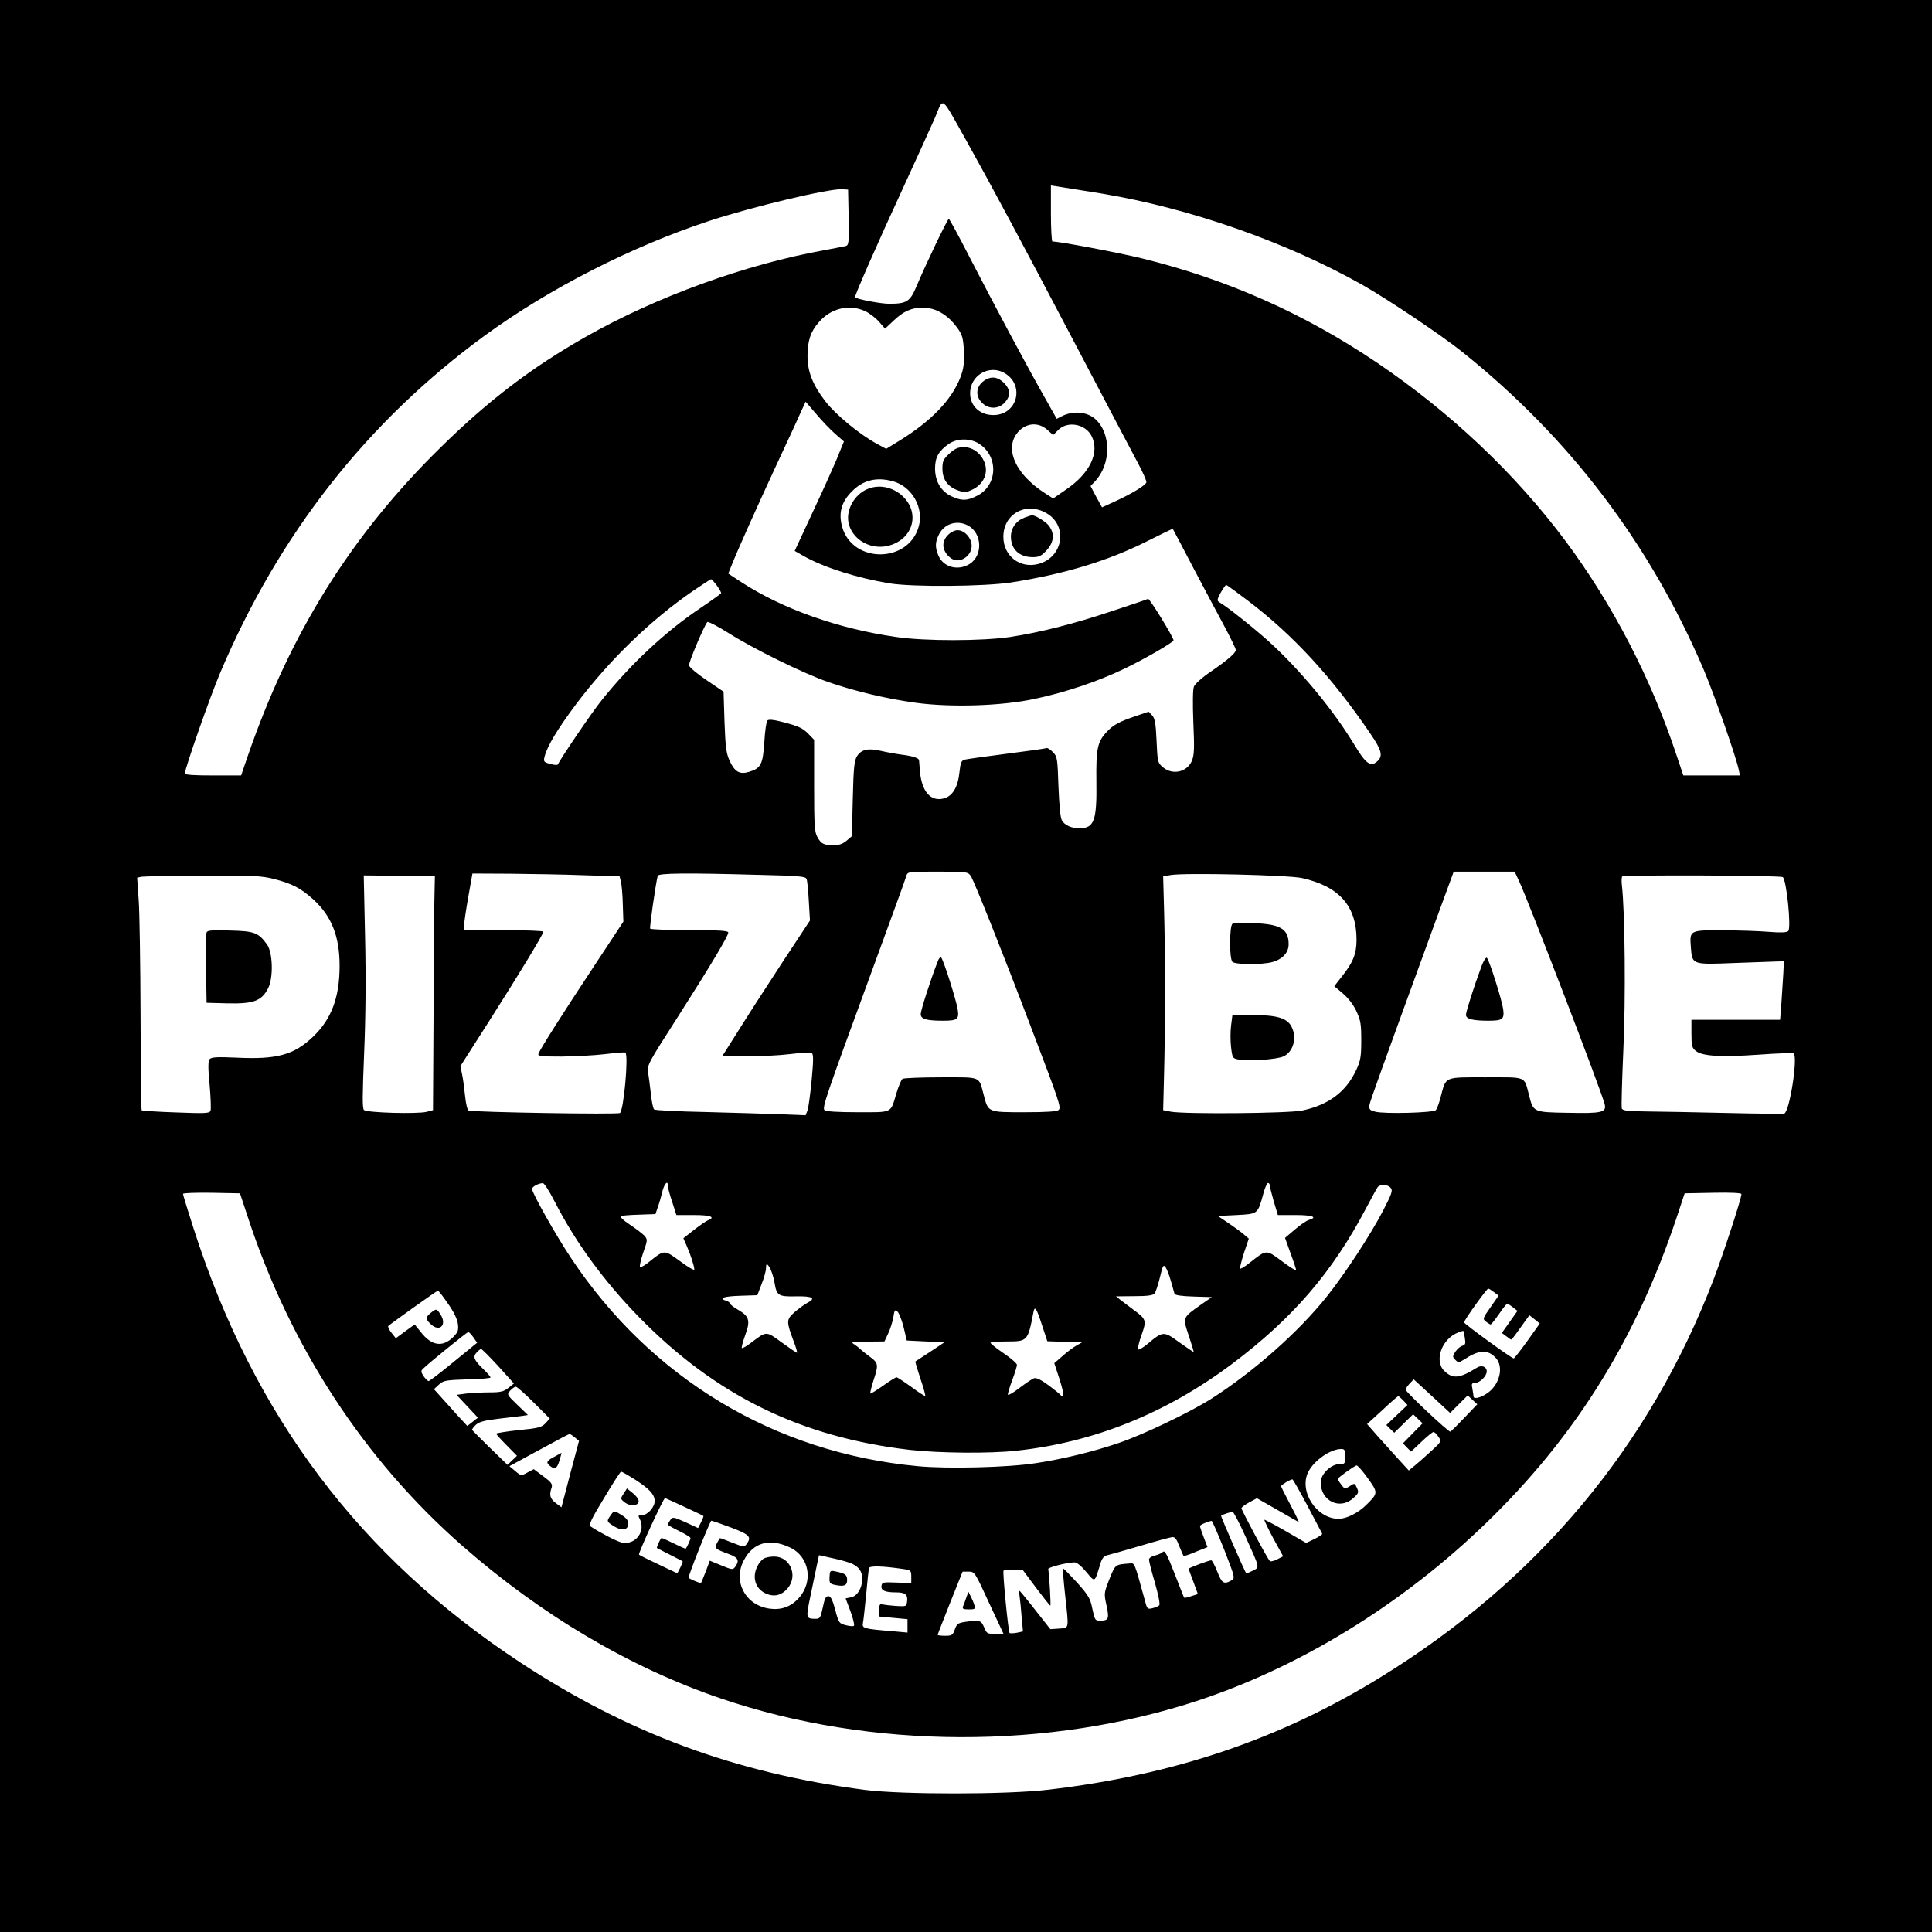 <?xml version="1.0" standalone="no"?>
<!DOCTYPE svg PUBLIC "-//W3C//DTD SVG 20010904//EN"
 "http://www.w3.org/TR/2001/REC-SVG-20010904/DTD/svg10.dtd">
<svg version="1.0" xmlns="http://www.w3.org/2000/svg"
 width="1024pt" height="1024pt" viewBox="0 0 1024 1024"
 preserveAspectRatio="xMidYMid meet">
<g transform="translate(0,1024) scale(0.1,-0.1)"
fill="#000000" stroke="none">
<path d="M0 5120 l0 -5120 5120 0 5120 0 0 5120 0 5120 -5120 0 -5120 0 0
-5120z m5121 4376 c139 -249 293 -537 592 -1106 146 -278 288 -548 316 -600
28 -52 49 -100 47 -107 -7 -17 -78 -60 -163 -99 l-72 -33 -31 56 -30 57 24 25
c86 92 86 255 0 331 -44 38 -117 44 -176 14 l-27 -14 -71 126 c-90 159 -257
471 -391 731 -57 112 -107 203 -110 203 -7 0 -124 -245 -169 -352 -36 -87 -52
-98 -148 -98 -44 0 -169 24 -180 34 -5 5 122 293 255 581 71 154 147 322 169
372 46 110 28 123 165 -121z m719 -282 c468 -78 979 -257 1383 -485 132 -75
416 -265 527 -354 568 -454 993 -1014 1279 -1682 57 -134 171 -460 186 -530
l7 -33 -150 0 -150 0 -38 113 c-134 403 -338 796 -586 1129 -266 357 -611 683
-1000 946 -387 261 -793 441 -1243 552 -127 31 -438 90 -477 90 -4 0 -8 67 -8
148 l0 149 58 -9 c31 -5 127 -20 212 -34z m-1342 -126 c2 -133 1 -147 -15
-152 -10 -2 -58 -12 -108 -21 -421 -75 -897 -248 -1270 -460 -286 -162 -517
-338 -768 -585 -473 -463 -798 -984 -1022 -1632 l-37 -108 -149 0 c-102 0
-149 3 -149 11 0 26 133 405 185 528 312 740 782 1338 1408 1795 339 247 774
469 1183 604 230 76 641 174 709 169 l30 -2 3 -147z m87 -497 c22 -10 55 -35
73 -55 l33 -38 48 45 c56 53 105 71 173 65 60 -6 119 -45 163 -107 26 -37 30
-53 34 -122 2 -63 -1 -92 -18 -137 -45 -119 -154 -233 -321 -336 l-73 -45 -48
26 c-93 50 -221 156 -276 228 -66 86 -93 156 -93 237 0 81 16 130 59 179 63
75 162 99 246 60z m733 -325 c116 -60 78 -226 -53 -226 -79 0 -132 58 -122
133 11 83 101 131 175 93z m-892 -325 l47 -41 -38 -93 c-21 -50 -80 -181 -131
-289 l-92 -198 51 -29 c107 -60 283 -115 452 -143 123 -20 502 -17 645 5 281
44 512 114 717 217 75 38 138 68 139 67 1 -1 50 -94 109 -207 60 -113 134
-254 167 -314 32 -60 58 -114 58 -121 0 -16 -44 -54 -133 -115 -46 -31 -83
-65 -89 -79 -6 -16 -7 -89 -3 -191 6 -138 5 -171 -8 -203 -26 -60 -103 -77
-154 -33 -27 23 -28 28 -33 139 -4 93 -9 119 -23 135 l-19 20 -67 -23 c-87
-29 -120 -47 -153 -82 -51 -53 -59 -89 -57 -261 3 -212 -11 -252 -90 -252 -43
0 -78 16 -93 42 -8 14 -14 81 -18 180 -5 147 -6 158 -29 181 -13 14 -28 24
-35 22 -6 -3 -101 -16 -210 -30 -110 -14 -209 -28 -222 -31 -19 -5 -23 -15
-29 -69 -8 -78 -37 -125 -83 -137 -69 -18 -116 36 -126 142 -2 30 -5 58 -5 61
-1 11 -34 22 -91 29 -30 4 -80 13 -110 20 -68 16 -104 8 -127 -27 -15 -23 -19
-58 -23 -226 l-5 -199 -28 -24 c-19 -16 -40 -24 -67 -24 -53 0 -68 7 -88 44
-15 27 -17 63 -17 273 l0 242 -29 30 c-32 33 -54 43 -145 66 -43 11 -67 13
-74 6 -5 -5 -13 -57 -16 -115 -8 -118 -18 -138 -81 -157 -50 -15 -76 0 -103
59 -18 40 -22 72 -27 206 l-5 160 -90 61 c-49 33 -91 68 -93 78 -3 15 80 211
97 230 4 4 55 -22 112 -58 136 -86 397 -214 529 -260 145 -50 311 -89 465
-110 185 -25 451 -17 625 20 163 34 337 92 480 161 105 50 260 140 260 150 0
16 -127 223 -135 220 -5 -3 -91 -32 -191 -65 -204 -68 -378 -112 -539 -137
-149 -22 -451 -23 -606 0 -306 44 -598 147 -819 290 l-70 46 19 47 c29 74 129
297 236 528 54 116 111 238 126 273 l29 63 55 -64 c30 -36 75 -83 101 -106z
m1125 21 l31 -28 28 28 c49 48 142 31 175 -32 45 -87 -7 -198 -135 -285 l-68
-47 -42 27 c-169 107 -226 257 -129 340 43 35 98 34 140 -3z m-360 -75 c104
-69 96 -223 -15 -276 -52 -26 -79 -26 -132 -2 -56 26 -88 79 -88 148 0 59 19
93 74 131 45 30 115 30 161 -1z m-458 -198 c100 -27 164 -139 137 -238 -53
-196 -349 -200 -406 -5 -21 74 -5 134 52 190 59 60 131 77 217 53z m812 -168
c117 -66 91 -235 -41 -270 -98 -26 -186 42 -186 144 0 121 119 187 227 126z
m-415 -66 c76 -40 81 -160 8 -205 -62 -37 -138 -16 -164 45 -18 44 -18 69 1
109 28 60 96 82 155 51z m-1330 -319 c13 -18 23 -36 22 -40 -1 -3 -48 -37
-104 -75 -189 -126 -375 -300 -528 -491 -50 -61 -224 -318 -232 -340 -2 -6
-16 -6 -41 1 -34 9 -37 12 -31 37 14 57 68 147 169 282 177 234 393 443 618
598 50 34 93 62 96 62 3 0 17 -15 31 -34z m2816 -81 c238 -181 442 -402 647
-703 61 -89 68 -119 37 -147 -35 -32 -61 -13 -120 85 -112 186 -289 400 -457
552 -78 70 -223 186 -262 207 -11 7 -10 16 9 50 13 22 26 41 29 41 3 0 55 -38
117 -85z m-1471 -1457 c17 -26 163 -390 319 -801 153 -402 161 -426 147 -440
-8 -8 -63 -12 -181 -12 -195 0 -192 -1 -216 91 -27 102 -9 94 -227 94 -106 0
-197 -4 -203 -8 -7 -4 -21 -38 -33 -77 -32 -107 -17 -100 -205 -100 -104 0
-169 4 -176 11 -13 13 6 69 248 729 99 270 183 500 186 513 7 22 10 22 166 22
153 0 159 -1 175 -22z m2905 -25 c51 -108 438 -1116 455 -1185 11 -44 -15 -50
-195 -46 -184 3 -183 3 -206 94 -27 102 -8 94 -229 94 -224 0 -210 6 -239
-104 -8 -32 -20 -64 -26 -70 -14 -14 -274 -21 -321 -8 -28 7 -33 12 -31 33 3
22 53 159 360 1002 l87 237 161 0 162 0 22 -47z m-4956 28 l190 -6 7 -29 c4
-15 9 -69 10 -120 l3 -91 -155 -235 c-166 -251 -286 -440 -295 -465 -5 -13 12
-15 122 -15 71 1 175 6 232 13 56 7 105 11 107 8 17 -17 -9 -303 -29 -320 -10
-9 -776 4 -802 13 -7 3 -15 37 -19 78 -4 40 -11 92 -16 115 l-9 42 152 238
c164 258 288 462 288 475 0 4 -94 8 -210 8 l-210 0 0 26 c0 15 10 82 22 150
l22 124 200 -1 c111 -1 286 -4 390 -8z m928 2 c213 -5 248 -8 253 -22 4 -9 9
-62 12 -118 l6 -102 -134 -203 c-73 -112 -178 -273 -231 -358 l-98 -155 128
-3 c70 -1 173 4 229 11 57 7 108 10 115 6 10 -6 10 -36 0 -143 -7 -75 -17
-147 -22 -161 l-10 -26 -128 5 c-70 3 -248 8 -397 12 -148 3 -274 9 -278 14
-5 4 -13 41 -17 81 -5 41 -11 92 -15 114 -6 38 0 50 151 285 182 285 274 439
274 457 0 10 -43 13 -204 13 -113 0 -207 4 -210 8 -4 7 29 236 40 280 4 14
149 16 536 5z m2879 -17 c197 -44 289 -148 289 -327 0 -75 -19 -121 -78 -195
l-40 -51 45 -38 c28 -24 56 -59 72 -94 23 -49 26 -69 26 -156 0 -87 -4 -107
-27 -157 -54 -115 -145 -184 -286 -214 -72 -15 -620 -20 -697 -6 l-40 8 5 199
c3 110 5 306 5 435 0 129 -2 318 -5 420 l-5 185 40 7 c75 13 624 0 696 -16z
m-5448 -5 c96 -25 140 -48 205 -106 99 -89 142 -197 142 -354 0 -167 -43 -283
-141 -376 -100 -96 -192 -121 -400 -111 -110 5 -139 3 -148 -8 -8 -10 -9 -44
0 -135 6 -67 8 -129 5 -138 -6 -14 -26 -15 -183 -9 -97 3 -179 9 -182 11 -3 3
-5 229 -6 503 -1 273 -5 549 -10 614 l-8 116 24 5 c13 2 159 5 325 6 268 1
309 -1 377 -18z m850 -81 c-2 -52 -4 -331 -5 -619 l-3 -525 -34 -9 c-49 -12
-317 -5 -332 10 -9 9 -8 80 1 300 8 188 10 402 5 616 l-7 327 188 -2 189 -3
-2 -95z m7146 91 c20 -13 46 -270 29 -286 -9 -8 -40 -9 -103 -4 -49 4 -158 8
-241 8 -179 1 -179 1 -172 -90 7 -93 5 -92 233 -83 105 4 206 7 225 8 l35 1
-3 -65 c-2 -36 -7 -105 -10 -155 l-7 -90 -235 0 -235 0 0 -73 c0 -65 3 -76 23
-92 34 -28 133 -34 333 -20 98 7 182 10 186 7 23 -23 -22 -310 -50 -319 -6 -2
-142 -1 -302 3 -159 4 -349 7 -421 8 -106 1 -133 4 -138 16 -3 8 1 146 8 307
13 267 9 737 -8 880 -2 20 -1 39 2 42 9 10 836 6 851 -3z m-6510 -1718 c111
-217 261 -422 446 -612 406 -416 859 -639 1440 -706 151 -17 423 -20 563 -4
410 44 792 198 1141 459 321 241 532 485 711 825 29 55 57 106 62 113 15 17
53 15 69 -4 12 -14 6 -31 -41 -122 -65 -125 -201 -333 -296 -452 -151 -190
-391 -402 -614 -544 -112 -71 -360 -190 -490 -234 -135 -46 -294 -85 -440
-107 -147 -23 -467 -31 -626 -16 -758 71 -1413 464 -1838 1104 -80 120 -206
344 -206 365 0 12 32 30 57 31 7 1 35 -43 62 -96z m601 81 c0 -9 10 -48 23
-85 l22 -69 93 0 c88 0 117 -11 74 -28 -10 -4 -43 -27 -74 -51 l-56 -44 18
-41 c21 -48 40 -107 40 -125 0 -6 -34 13 -75 44 -85 62 -83 62 -163 -2 -24
-20 -46 -32 -50 -29 -3 4 4 38 17 76 24 68 24 70 6 91 -11 11 -46 38 -78 59
-36 24 -54 42 -46 45 8 2 52 6 99 7 l84 3 12 35 c7 19 18 56 24 83 12 45 30
64 30 31z m3190 4 c0 -7 10 -46 21 -85 l22 -73 93 0 c90 0 120 -11 72 -26 -13
-3 -46 -26 -75 -51 l-52 -44 29 -81 c17 -45 30 -86 30 -90 0 -5 -34 16 -75 47
-85 63 -81 63 -170 -7 -27 -22 -51 -36 -52 -31 -2 5 8 43 21 84 l25 74 -27 23
c-15 13 -52 40 -82 60 l-55 37 100 5 c113 6 111 4 141 113 8 31 20 57 25 57 5
0 9 -6 9 -12z m-5415 -173 c224 -683 615 -1281 1133 -1736 419 -368 890 -647
1372 -811 795 -271 1741 -274 2540 -8 563 188 1116 536 1565 985 445 444 752
945 961 1570 l43 130 151 3 c95 2 150 -1 150 -7 0 -24 -96 -317 -147 -451
-341 -889 -933 -1596 -1763 -2108 -533 -329 -1097 -520 -1765 -598 -218 -26
-774 -26 -970 -1 -688 90 -1253 299 -1825 674 -853 561 -1415 1308 -1734 2302
-31 96 -56 178 -56 183 0 5 68 7 151 6 l151 -3 43 -130z m2769 -272 c7 -16 17
-47 21 -70 11 -70 20 -76 113 -74 88 2 109 -10 62 -34 -17 -9 -48 -32 -70 -51
-43 -39 -43 -47 -2 -157 12 -31 19 -57 16 -57 -3 0 -40 25 -81 55 -84 61 -79
61 -162 -2 -24 -18 -46 -31 -49 -28 -3 2 5 32 17 66 29 78 23 101 -34 135 -25
14 -45 30 -45 34 0 5 -9 12 -20 15 -44 14 -16 24 72 27 l92 3 23 60 c13 32 23
70 23 82 0 30 6 29 24 -4z m2122 -63 c9 -30 17 -60 19 -67 3 -8 36 -13 101
-15 l97 -3 -59 -41 c-97 -69 -96 -65 -63 -164 15 -46 27 -85 26 -86 -1 -1 -35
22 -76 51 -84 61 -86 61 -171 -10 -26 -21 -46 -32 -48 -26 -2 7 6 41 19 77 27
75 24 83 -42 131 -24 18 -55 41 -69 52 l-25 20 96 1 c70 0 100 4 108 14 7 8
19 46 29 86 15 63 18 69 30 53 7 -10 20 -43 28 -73z m1713 -59 l24 -18 -43
-62 c-42 -59 -42 -62 -24 -76 10 -8 22 -15 25 -15 3 0 23 25 44 55 20 30 40
55 44 55 3 0 17 -9 30 -19 l24 -19 -41 -58 -42 -59 23 -17 c12 -10 24 -18 27
-18 3 0 25 29 50 65 l46 64 28 -22 27 -22 -66 -93 c-36 -50 -69 -92 -72 -92
-11 0 -263 183 -263 191 0 12 120 179 128 179 4 0 18 -9 31 -19z m-5545 -60
c30 -42 50 -83 53 -108 4 -34 1 -43 -25 -70 -56 -55 -114 -47 -171 26 l-33 41
-50 -36 -50 -37 -23 29 c-13 16 -20 32 -17 36 13 12 257 187 263 187 3 1 27
-30 53 -68z m3150 -118 l27 -82 92 -3 92 -3 -30 -17 c-16 -9 -50 -34 -73 -55
l-44 -38 27 -83 c15 -46 24 -86 20 -90 -3 -3 -9 -2 -13 3 -4 6 -33 29 -65 53
-38 28 -64 41 -76 37 -10 -3 -44 -26 -77 -51 -32 -25 -60 -41 -62 -36 -1 5 9
40 23 77 14 37 25 73 25 81 0 7 -31 35 -70 61 -38 26 -70 51 -70 56 0 4 40 7
90 7 106 0 108 3 137 153 7 39 16 26 47 -70z m-734 -10 l16 -68 100 -5 99 -5
-75 -50 c-41 -27 -76 -50 -78 -51 -2 -1 10 -42 26 -90 17 -49 28 -91 26 -93
-2 -2 -35 19 -74 48 -39 28 -74 51 -78 51 -5 0 -37 -20 -72 -45 -35 -25 -65
-43 -67 -41 -2 2 5 32 16 67 28 84 27 94 -16 126 -21 15 -45 35 -54 43 -8 8
-24 20 -35 27 -16 10 -2 12 73 12 l91 1 20 43 c11 23 23 62 27 86 6 39 9 42
23 28 8 -9 23 -47 32 -84z m2974 -54 c5 -31 3 -37 -13 -42 -10 -2 -27 -17 -37
-31 -16 -25 -16 -28 0 -44 15 -15 18 -15 44 1 81 53 124 56 168 12 48 -49 22
-150 -50 -194 -35 -22 -66 -27 -66 -12 0 5 -3 23 -6 40 -6 26 -3 31 13 31 26
0 63 36 63 61 0 25 -27 36 -52 20 -93 -58 -129 -61 -174 -16 -54 54 -11 171
76 203 14 5 26 9 26 8 1 0 4 -17 8 -37z m-5255 3 l20 -29 -124 -101 c-68 -56
-128 -102 -133 -102 -5 0 -17 12 -27 26 -14 22 -15 28 -3 39 30 30 233 194
240 195 4 0 16 -13 27 -28z m132 -153 l83 -92 -29 -23 c-25 -20 -42 -24 -100
-24 -38 0 -94 -3 -122 -6 l-53 -7 56 -60 57 -61 -28 -22 -28 -22 -52 56 c-28
32 -68 75 -88 98 l-37 41 26 24 c24 22 35 24 150 28 68 1 124 6 124 10 0 4
-16 23 -36 42 -52 50 -59 67 -38 90 9 10 20 19 24 19 4 0 45 -41 91 -91z
m5092 -201 l46 46 26 -24 25 -23 -68 -71 c-37 -39 -71 -73 -75 -74 -8 -4 -229
203 -236 221 -2 5 7 19 19 32 l23 24 97 -89 96 -89 47 47z m-4903 7 l84 -84
-23 -25 c-20 -21 -37 -26 -142 -36 -65 -7 -119 -16 -119 -19 0 -3 25 -31 55
-61 l55 -56 -25 -24 -25 -24 -93 90 c-50 49 -93 92 -95 95 -1 3 8 15 20 27 18
16 45 23 118 32 52 6 109 13 126 15 l32 5 -56 54 c-56 54 -56 55 -38 75 11 12
24 21 30 21 6 0 49 -38 96 -85z m4608 12 l22 -24 -56 -53 -56 -53 21 -21 21
-20 50 49 50 49 25 -24 25 -24 -52 -53 -52 -53 21 -22 22 -22 55 52 c30 29 59
52 64 52 5 0 17 -11 26 -25 17 -25 16 -26 -36 -74 -29 -27 -68 -61 -87 -77
l-34 -28 -54 59 c-30 33 -80 89 -111 123 l-56 64 80 73 c43 41 82 74 85 75 3
0 15 -11 27 -23z m-4391 -196 l22 -18 -47 -176 -46 -176 -31 23 c-30 24 -35
42 -21 82 5 18 -2 28 -44 59 l-51 38 -34 -18 c-33 -18 -33 -18 -64 8 l-31 26
127 69 c162 88 187 101 193 101 3 0 15 -8 27 -18z m4083 -101 c0 -38 -2 -40
-30 -40 -45 0 -100 -53 -100 -97 0 -98 101 -148 172 -84 29 26 31 31 20 55
-12 26 -12 26 -38 9 -25 -16 -27 -16 -45 8 -10 13 -19 27 -19 30 0 6 86 68
100 72 5 1 32 -29 59 -67 56 -78 56 -80 -7 -142 -43 -43 -105 -74 -147 -74
-118 0 -213 148 -160 250 31 60 116 119 173 120 19 0 22 -5 22 -40z m-3761
-124 c74 -48 101 -78 101 -112 0 -32 -37 -74 -66 -74 -21 0 -23 -3 -14 -19 35
-66 -21 -141 -93 -127 -26 5 -114 51 -166 85 -12 8 1 36 70 150 46 77 87 141
91 141 4 0 39 -20 77 -44z m3561 -137 c41 -77 76 -144 78 -148 1 -4 -17 -16
-41 -28 l-44 -21 -109 63 c-60 35 -111 61 -113 60 -1 -2 20 -47 48 -99 l52
-95 -32 -16 c-17 -9 -35 -13 -39 -8 -13 12 -150 269 -150 279 0 5 19 19 41 31
l41 22 107 -61 c58 -33 109 -63 114 -65 4 -3 -15 38 -43 90 -27 51 -50 97 -50
100 0 6 49 36 60 36 3 1 39 -63 80 -140z m-3304 -5 c55 -25 100 -47 102 -49 2
-2 -4 -17 -12 -33 l-16 -31 -67 31 c-63 28 -68 29 -80 12 -7 -10 -13 -21 -13
-24 0 -4 27 -19 60 -35 33 -16 60 -33 60 -37 0 -8 -18 -47 -25 -56 -2 -2 -31
11 -65 28 -34 17 -63 30 -65 28 -8 -10 -26 -50 -23 -53 2 -1 32 -17 68 -35 36
-18 66 -34 68 -35 2 -2 -4 -17 -12 -33 l-16 -31 -97 46 c-54 25 -102 49 -106
53 -6 5 129 300 138 300 1 0 47 -21 101 -46z m2976 -159 c77 -171 75 -161 38
-180 -18 -9 -33 -15 -35 -13 -8 8 -135 301 -133 304 8 7 54 22 62 20 5 -1 36
-60 68 -131z m-2728 49 c100 -38 111 -50 83 -88 -12 -17 -16 -16 -77 8 -35 14
-64 25 -65 23 -1 -1 -8 -13 -15 -26 -14 -28 -10 -31 63 -58 49 -18 58 -34 34
-67 -12 -17 -16 -17 -74 7 l-61 25 -22 -59 c-13 -32 -23 -59 -25 -59 -11 0
-65 23 -65 28 -1 16 114 302 120 302 4 0 51 -16 104 -36z m2614 -116 c59 -152
59 -153 38 -165 -39 -22 -50 -15 -74 47 -13 33 -28 60 -32 60 -12 0 -120 -40
-120 -45 0 -1 11 -32 25 -68 l24 -66 -35 -11 c-19 -7 -36 -10 -38 -8 -1 1 -24
60 -51 129 -40 103 -52 124 -62 113 -7 -7 -26 -15 -43 -19 -17 -4 -30 -13 -30
-21 0 -9 14 -65 32 -125 18 -65 28 -113 22 -118 -5 -5 -21 -11 -36 -15 -25 -6
-28 -3 -37 31 -62 224 -55 208 -87 206 -74 -6 -72 -4 -104 -83 -29 -74 -29
-76 -15 -140 15 -71 11 -80 -36 -80 -24 0 -27 5 -39 62 -11 56 -19 70 -82 141
-39 42 -72 76 -74 74 -2 -1 3 -63 11 -137 21 -192 23 -177 -32 -182 l-46 -3
-66 84 c-36 46 -74 94 -84 105 -18 21 -18 21 -13 -14 3 -19 8 -69 11 -111 l7
-76 -33 -7 c-18 -3 -35 -4 -38 -1 -7 8 -38 324 -32 330 2 3 26 5 52 5 l49 0
71 -95 c39 -52 73 -95 76 -95 4 0 -5 154 -11 194 -1 9 100 35 139 35 12 1 37
-20 62 -50 48 -57 44 -59 74 39 9 32 19 44 38 49 14 3 94 26 176 50 83 25 158
45 168 46 14 2 24 -11 37 -47 11 -26 21 -50 23 -52 2 -2 21 3 43 12 21 9 49
20 62 25 l22 9 -20 52 c-11 29 -20 56 -20 60 0 6 44 25 62 27 3 1 33 -68 66
-151z m-2301 10 c103 -48 126 -181 46 -269 -42 -46 -93 -64 -156 -55 -127 19
-193 144 -135 255 50 96 137 120 245 69z m333 -88 c36 -19 49 -40 50 -78 0
-49 -26 -92 -59 -98 l-29 -6 26 -69 c14 -38 22 -72 18 -76 -3 -4 -23 -2 -43 3
-35 9 -38 12 -56 82 -15 54 -24 72 -37 72 -13 0 -20 -15 -29 -60 -11 -53 -15
-60 -36 -60 -54 0 -54 2 -30 118 12 59 28 132 34 163 l12 56 77 -17 c43 -9 89
-23 102 -30z m273 -27 c34 -5 37 -8 37 -40 l0 -34 -77 3 c-73 3 -78 2 -81 -18
-3 -24 19 -34 78 -34 48 0 62 -12 58 -46 -3 -29 -4 -29 -58 -26 -30 2 -63 6
-72 8 -15 4 -18 -1 -18 -29 l0 -35 75 -7 75 -7 0 -35 0 -36 -77 7 c-158 13
-165 15 -159 45 3 14 10 82 17 151 6 69 13 131 15 139 4 13 74 11 187 -6z
m449 -178 l77 -165 -45 0 c-41 0 -45 2 -58 35 -16 37 -22 39 -98 29 -40 -6
-46 -10 -57 -40 -11 -31 -16 -34 -52 -34 -21 0 -39 2 -39 5 0 3 30 79 66 170
l66 165 32 0 c32 0 33 -2 108 -165z"/>
<path d="M5225 8228 c-51 -29 -60 -84 -20 -123 34 -35 88 -34 120 1 33 36 31
69 -4 105 -31 30 -63 36 -96 17z"/>
<path d="M5032 7836 c-32 -30 -37 -40 -37 -79 0 -58 28 -97 82 -116 36 -13 43
-12 79 5 54 27 81 81 65 134 -16 53 -62 90 -112 90 -31 0 -47 -7 -77 -34z"/>
<path d="M4600 7649 c-73 -29 -120 -116 -101 -187 27 -100 148 -150 247 -101
96 46 120 157 51 236 -51 58 -130 79 -197 52z"/>
<path d="M5431 7497 c-44 -16 -73 -55 -73 -101 0 -67 44 -109 116 -109 33 0
45 6 73 36 40 44 44 90 11 132 -17 22 -76 57 -90 54 -2 0 -18 -5 -37 -12z"/>
<path d="M5025 7405 c-16 -15 -25 -36 -25 -55 0 -38 39 -80 73 -80 40 0 77 36
77 76 0 42 -37 84 -75 84 -14 0 -37 -11 -50 -25z"/>
<path d="M4970 5144 c-39 -100 -90 -260 -90 -279 0 -26 30 -35 119 -35 76 0
85 8 77 60 -8 51 -75 261 -87 274 -5 5 -13 -3 -19 -20z"/>
<path d="M7852 5118 c-39 -105 -82 -239 -82 -257 0 -22 36 -31 119 -31 76 0
85 8 78 62 -7 49 -73 258 -86 271 -5 5 -18 -15 -29 -45z"/>
<path d="M6533 5344 c-17 -8 -18 -185 -1 -202 15 -15 159 -16 212 -1 54 15 86
50 86 94 0 81 -43 107 -185 112 -55 1 -106 0 -112 -3z"/>
<path d="M6525 4804 c-4 -31 -4 -83 0 -115 7 -57 8 -59 42 -65 51 -10 203 1
236 17 52 24 73 100 42 158 -23 45 -78 61 -204 61 l-109 0 -7 -56z"/>
<path d="M1095 5298 c-3 -8 -4 -95 -3 -193 l3 -180 112 -3 c137 -3 180 13 214
80 29 56 25 192 -7 234 -45 61 -66 69 -195 72 -94 3 -120 1 -124 -10z"/>
<path d="M2283 3281 c-29 -24 -29 -32 1 -60 47 -44 87 -2 50 53 -19 31 -22 31
-51 7z"/>
<path d="M2938 2519 c-40 -21 -45 -30 -25 -47 27 -23 39 -17 52 26 7 23 12 42
11 42 0 -1 -18 -10 -38 -21z"/>
<path d="M3305 2323 c-17 -26 -17 -27 5 -45 30 -24 75 -20 75 6 0 10 -14 29
-31 42 l-31 25 -18 -28z"/>
<path d="M3236 2208 c-22 -31 -21 -33 19 -58 42 -26 75 -20 75 15 0 16 -11 30
-34 44 -41 26 -41 26 -60 -1z"/>
<path d="M4047 1979 c-9 -5 -24 -23 -32 -39 -30 -58 -13 -119 42 -145 44 -21
85 -12 118 27 56 67 13 168 -72 168 -21 0 -46 -5 -56 -11z"/>
<path d="M4398 1899 c-4 -51 -3 -53 31 -60 45 -9 61 -2 61 26 0 27 -9 35 -56
45 -29 7 -34 5 -36 -11z"/>
<path d="M5122 1774 c-5 -16 -13 -37 -17 -46 -6 -15 -1 -18 30 -18 33 0 36 2
29 23 -3 12 -12 33 -19 46 l-12 24 -11 -29z"/>
</g>
</svg>
